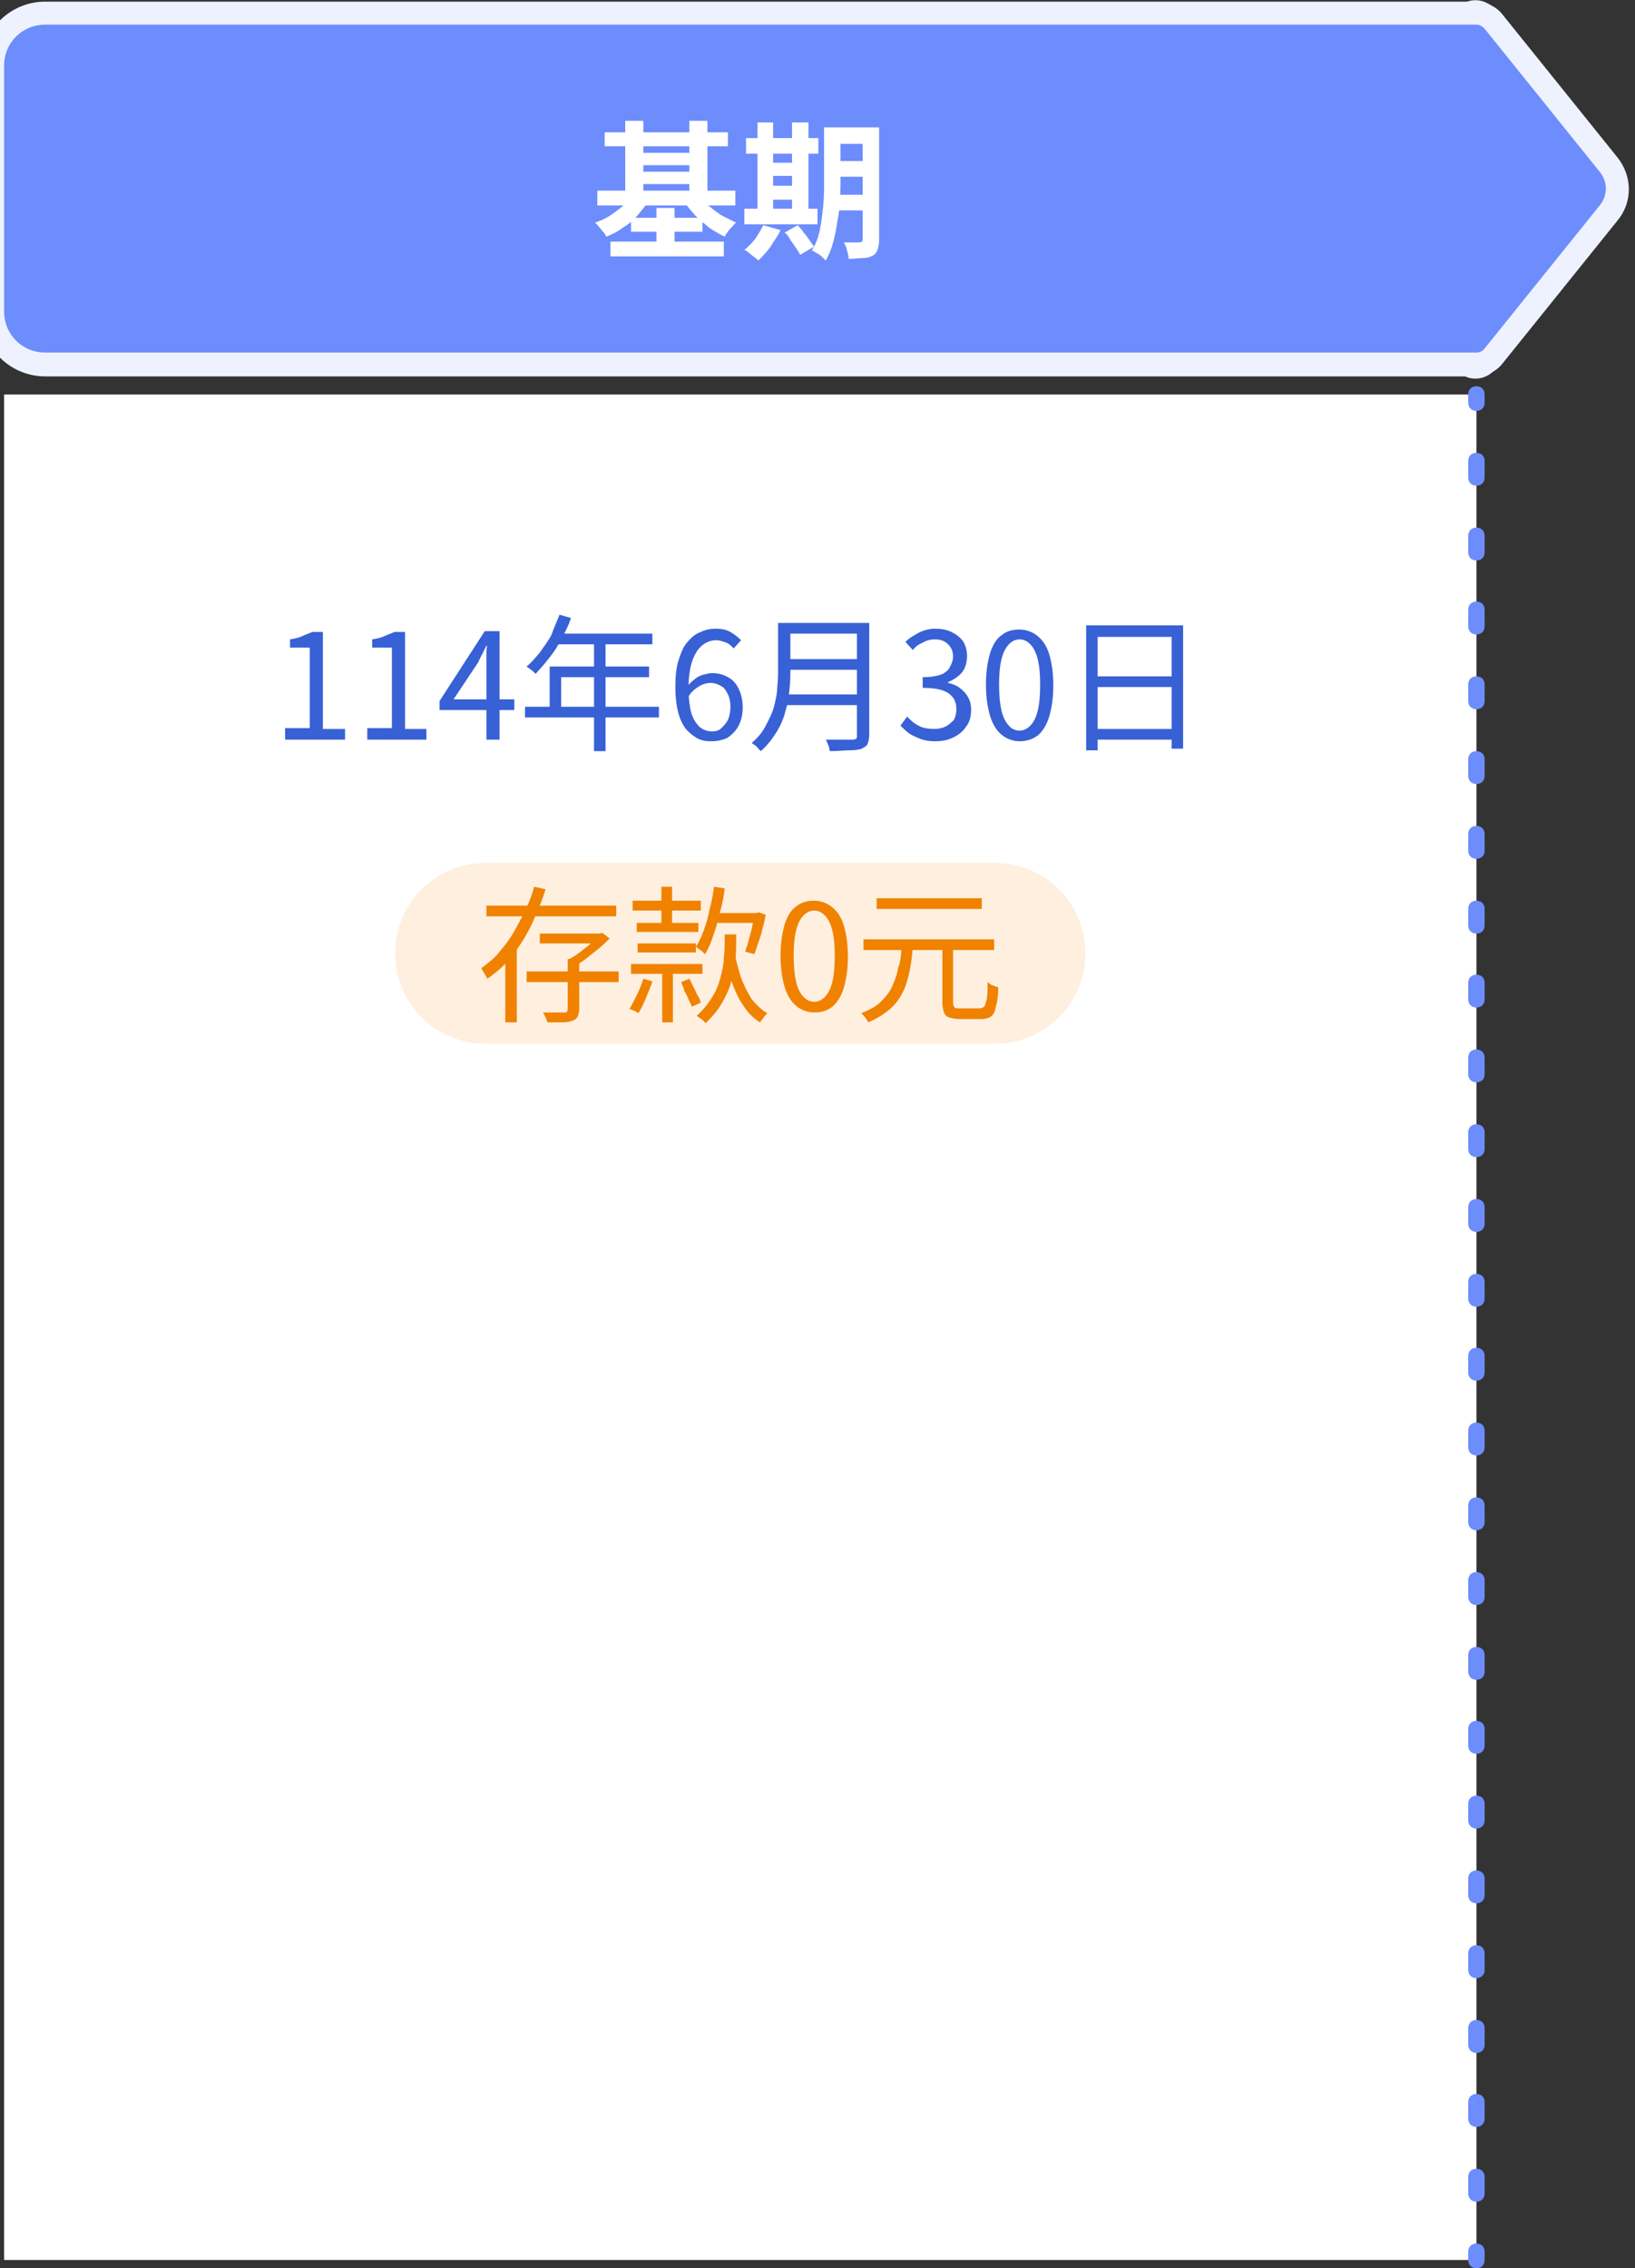<?xml version="1.0" encoding="utf-8"?>
<!-- Generator: Adobe Illustrator 28.0.0, SVG Export Plug-In . SVG Version: 6.00 Build 0)  -->
<svg version="1.1" id="圖層_1" xmlns="http://www.w3.org/2000/svg" xmlns:xlink="http://www.w3.org/1999/xlink" x="0px" y="0px"
	 viewBox="0 0 199 276" style="enable-background:new 0 0 199 276;" xml:space="preserve">
<rect x="0" y="0" width="199" height="276" fill="#333333" stroke="none"/>
<style type="text/css">
	.st0{fill:#6D8DFD;stroke:#EEF2FF;stroke-width:3;stroke-linejoin:round;}
	.st1{fill:#6D8DFD;}
	.st2{fill:#EEF2FF;}
	.st3{fill:#FFFFFF;}
	.st4{fill:#3861D6;}
	.st5{fill:#FFEFDE;}
	.st6{fill:#F08200;}
</style>
<path class="st0" d="M196,21.1c0.8,1.3,0.8,2.9-0.2,4.1l-15,18.8c-0.4,0.5-1.1,0.7-1.7,0.5c-0.6-0.2-1-0.8-1-1.4V3
	c0-0.6,0.4-1.2,1-1.4c0.6-0.2,1.3,0,1.7,0.5l15,18.8L196,21.1z"/>
<path class="st1" d="M0.5,8c0-2.8,2.2-5,5-5h174.2v40H5.5c-2.8,0-5-2.2-5-5V8z"/>
<g>
	<path class="st1" d="M5.5,44.4c-3.5,0-6.4-2.9-6.4-6.4V8c0-3.5,2.9-6.4,6.4-6.4h174.2c0.1,0,0.3,0,0.4,0.1c0.7,0.1,1.2,0.5,1.7,1
		l14,17.4c1.4,1.7,1.4,4.1,0,5.8l-14,17.4c-0.4,0.5-1,0.9-1.7,1c-0.1,0-0.3,0.1-0.4,0.1C179.7,44.4,5.5,44.4,5.5,44.4z"/>
	<path class="st2" d="M179.7,3L179.7,3c0.4,0,0.7,0.2,1,0.5l14,17.4c1,1.2,1,2.9,0,4.1l-14,17.4c-0.2,0.3-0.6,0.5-1,0.5l0,0H5.5
		c-2.8,0-5-2.2-5-5V8c0-2.8,2.2-5,5-5H179.7 M179.7,0.2H5.5C1.2,0.2-2.3,3.7-2.3,8v30c0,4.3,3.5,7.8,7.8,7.8h174.2
		c0.3,0,0.5,0,0.8-0.1c0.9-0.2,1.8-0.7,2.4-1.5l14-17.4c1.8-2.2,1.8-5.3,0-7.6l-14-17.4c-0.6-0.8-1.5-1.3-2.4-1.5
		C180.2,0.2,179.9,0.2,179.7,0.2L179.7,0.2z"/>
</g>
<path class="st3" d="M73.6,16.1h15v1.7h-15V16.1z M74.3,29.4h13.8v1.8H74.3V29.4z M77.4,18.6h7.3v1.5h-7.3V18.6z M77.4,20.9h7.3v1.5
	h-7.3V20.9z M72.7,23.2h16.8V25H72.7V23.2z M76.8,26.5h8.7v1.7h-8.7V26.5z M76.1,14.7h2.2v9.5h-2.2V14.7z M83.9,14.7h2.2v9.5h-2.2
	V14.7z M79.9,25.3h2.2v5h-2.2V25.3z M77.2,23.7l1.8,0.7c-0.4,0.6-0.9,1.2-1.4,1.8c-0.5,0.6-1.1,1.1-1.8,1.5c-0.6,0.5-1.3,0.8-2,1.1
	c-0.1-0.2-0.2-0.4-0.4-0.6c-0.2-0.2-0.3-0.4-0.5-0.6c-0.2-0.2-0.3-0.4-0.5-0.5c0.6-0.2,1.3-0.5,1.9-0.9c0.6-0.4,1.1-0.8,1.6-1.2
	C76.5,24.7,76.9,24.2,77.2,23.7z M85,23.7c0.3,0.5,0.7,0.9,1.2,1.3c0.5,0.4,1,0.8,1.6,1.2c0.6,0.3,1.2,0.6,1.8,0.9
	c-0.2,0.1-0.3,0.3-0.5,0.5c-0.2,0.2-0.4,0.4-0.5,0.6c-0.2,0.2-0.3,0.4-0.4,0.6c-0.6-0.3-1.3-0.7-1.9-1.1c-0.6-0.5-1.2-1-1.7-1.5
	c-0.5-0.6-1-1.1-1.3-1.7L85,23.7z M101.2,15.5h4.6v2h-4.6V15.5z M101.2,19.6h4.6v1.9h-4.6V19.6z M101.1,23.7h4.7v1.9h-4.7V23.7z
	 M104.9,15.5h2.1v13.7c0,0.5-0.1,0.9-0.2,1.2c-0.1,0.3-0.3,0.6-0.6,0.7c-0.3,0.2-0.7,0.3-1.2,0.3c-0.5,0-1,0.1-1.7,0.1
	c0-0.3-0.1-0.6-0.2-1c-0.1-0.4-0.2-0.7-0.4-1c0.4,0,0.8,0,1.1,0c0.4,0,0.6,0,0.8,0c0.1,0,0.2,0,0.3-0.1c0.1-0.1,0.1-0.2,0.1-0.3
	V15.5z M100.3,15.5h2v6.6c0,0.7,0,1.5-0.1,2.3c0,0.8-0.1,1.7-0.3,2.6c-0.1,0.9-0.3,1.7-0.5,2.5c-0.2,0.8-0.5,1.5-0.9,2.2
	c-0.1-0.1-0.3-0.3-0.5-0.5c-0.2-0.2-0.4-0.3-0.6-0.4c-0.2-0.1-0.4-0.3-0.6-0.3c0.5-0.8,0.8-1.6,1-2.6c0.2-1,0.3-1.9,0.4-2.9
	c0.1-1,0.1-1.9,0.1-2.8V15.5z M90.8,16.8h8.8v1.9h-8.8V16.8z M93.2,19.8h4.3v1.6h-4.3V19.8z M93.2,22.6h4.3v1.7h-4.3V22.6z
	 M90.6,25.4h8.9v1.9h-8.9V25.4z M92.2,14.9h1.9v11.2h-1.9V14.9z M96.4,14.9h2v11.2h-2V14.9z M92.9,27.4l2.1,0.6
	c-0.3,0.7-0.8,1.3-1.2,2c-0.5,0.7-1,1.2-1.5,1.7c-0.1-0.1-0.3-0.3-0.5-0.4c-0.2-0.2-0.4-0.3-0.6-0.5c-0.2-0.2-0.4-0.3-0.6-0.4
	c0.5-0.4,0.9-0.8,1.3-1.3C92.3,28.5,92.6,28,92.9,27.4z M95.5,28.3l1.6-0.9c0.2,0.3,0.5,0.5,0.7,0.9c0.3,0.3,0.5,0.6,0.7,0.9
	c0.2,0.3,0.4,0.6,0.6,0.8l-1.7,1c-0.1-0.2-0.3-0.5-0.5-0.8c-0.2-0.3-0.4-0.6-0.7-1C96,28.8,95.8,28.5,95.5,28.3z"/>
<path class="st3" d="M0.5,48h179.2v227H0.5V48z"/>
<path class="st1" d="M180.7,48c0-0.6-0.4-1-1-1c-0.6,0-1,0.4-1,1H180.7z M178.7,275c0,0.6,0.4,1,1,1c0.6,0,1-0.4,1-1H178.7z
	 M180.7,274c0-0.6-0.4-1-1-1c-0.6,0-1,0.4-1,1H180.7z M178.7,266.9c0,0.6,0.4,1,1,1c0.6,0,1-0.4,1-1H178.7z M180.7,264.9
	c0-0.6-0.4-1-1-1c-0.6,0-1,0.4-1,1H180.7z M178.7,257.8c0,0.6,0.4,1,1,1c0.6,0,1-0.4,1-1H178.7z M180.7,255.8c0-0.6-0.4-1-1-1
	c-0.6,0-1,0.4-1,1H180.7z M178.7,248.8c0,0.6,0.4,1,1,1c0.6,0,1-0.4,1-1H178.7z M180.7,246.8c0-0.6-0.4-1-1-1c-0.6,0-1,0.4-1,1
	H180.7z M178.7,239.7c0,0.6,0.4,1,1,1c0.6,0,1-0.4,1-1H178.7z M180.7,237.7c0-0.6-0.4-1-1-1c-0.6,0-1,0.4-1,1H180.7z M178.7,230.6
	c0,0.6,0.4,1,1,1c0.6,0,1-0.4,1-1H178.7z M180.7,228.6c0-0.6-0.4-1-1-1c-0.6,0-1,0.4-1,1H180.7z M178.7,221.5c0,0.6,0.4,1,1,1
	c0.6,0,1-0.4,1-1H178.7z M180.7,219.5c0-0.6-0.4-1-1-1c-0.6,0-1,0.4-1,1H180.7z M178.7,212.4c0,0.6,0.4,1,1,1c0.6,0,1-0.4,1-1H178.7
	z M180.7,210.4c0-0.6-0.4-1-1-1c-0.6,0-1,0.4-1,1H180.7z M178.7,203.4c0,0.6,0.4,1,1,1c0.6,0,1-0.4,1-1H178.7z M180.7,201.4
	c0-0.6-0.4-1-1-1c-0.6,0-1,0.4-1,1H180.7z M178.7,194.3c0,0.6,0.4,1,1,1c0.6,0,1-0.4,1-1H178.7z M180.7,192.3c0-0.6-0.4-1-1-1
	c-0.6,0-1,0.4-1,1H180.7z M178.7,185.2c0,0.6,0.4,1,1,1c0.6,0,1-0.4,1-1H178.7z M180.7,183.2c0-0.6-0.4-1-1-1c-0.6,0-1,0.4-1,1
	H180.7z M178.7,176.1c0,0.6,0.4,1,1,1c0.6,0,1-0.4,1-1H178.7z M180.7,174.1c0-0.6-0.4-1-1-1c-0.6,0-1,0.4-1,1H180.7z M178.7,167
	c0,0.6,0.4,1,1,1c0.6,0,1-0.4,1-1H178.7z M180.7,165c0-0.6-0.4-1-1-1c-0.6,0-1,0.4-1,1H180.7z M178.7,158c0,0.6,0.4,1,1,1
	c0.6,0,1-0.4,1-1H178.7z M180.7,156c0-0.6-0.4-1-1-1c-0.6,0-1,0.4-1,1H180.7z M178.7,148.9c0,0.6,0.4,1,1,1c0.6,0,1-0.4,1-1H178.7z
	 M180.7,146.9c0-0.6-0.4-1-1-1c-0.6,0-1,0.4-1,1H180.7z M178.7,139.8c0,0.6,0.4,1,1,1c0.6,0,1-0.4,1-1H178.7z M180.7,137.8
	c0-0.6-0.4-1-1-1c-0.6,0-1,0.4-1,1H180.7z M178.7,130.7c0,0.6,0.4,1,1,1c0.6,0,1-0.4,1-1H178.7z M180.7,128.7c0-0.6-0.4-1-1-1
	c-0.6,0-1,0.4-1,1H180.7z M178.7,121.6c0,0.6,0.4,1,1,1c0.6,0,1-0.4,1-1H178.7z M180.7,119.6c0-0.6-0.4-1-1-1c-0.6,0-1,0.4-1,1
	H180.7z M178.7,112.6c0,0.6,0.4,1,1,1c0.6,0,1-0.4,1-1H178.7z M180.7,110.6c0-0.6-0.4-1-1-1c-0.6,0-1,0.4-1,1H180.7z M178.7,103.5
	c0,0.6,0.4,1,1,1c0.6,0,1-0.4,1-1H178.7z M180.7,101.5c0-0.6-0.4-1-1-1c-0.6,0-1,0.4-1,1H180.7z M178.7,94.4c0,0.6,0.4,1,1,1
	c0.6,0,1-0.4,1-1H178.7z M180.7,92.4c0-0.6-0.4-1-1-1c-0.6,0-1,0.4-1,1H180.7z M178.7,85.3c0,0.6,0.4,1,1,1c0.6,0,1-0.4,1-1H178.7z
	 M180.7,83.3c0-0.6-0.4-1-1-1c-0.6,0-1,0.4-1,1H180.7z M178.7,76.2c0,0.6,0.4,1,1,1c0.6,0,1-0.4,1-1H178.7z M180.7,74.2
	c0-0.6-0.4-1-1-1c-0.6,0-1,0.4-1,1H180.7z M178.7,67.2c0,0.6,0.4,1,1,1c0.6,0,1-0.4,1-1H178.7z M180.7,65.2c0-0.6-0.4-1-1-1
	c-0.6,0-1,0.4-1,1H180.7z M178.7,58.1c0,0.6,0.4,1,1,1c0.6,0,1-0.4,1-1H178.7z M180.7,56.1c0-0.6-0.4-1-1-1c-0.6,0-1,0.4-1,1H180.7z
	 M178.7,49c0,0.6,0.4,1,1,1c0.6,0,1-0.4,1-1H178.7z M179.7,275h1v-1h-1h-1v1H179.7z M179.7,266.9h1v-2h-1h-1v2H179.7z M179.7,257.8
	h1v-2h-1h-1v2H179.7z M179.7,248.8h1v-2h-1h-1v2H179.7z M179.7,239.7h1v-2h-1h-1v2H179.7z M179.7,230.6h1v-2h-1h-1v2H179.7z
	 M179.7,221.5h1v-2h-1h-1v2H179.7z M179.7,212.4h1v-2h-1h-1v2H179.7z M179.7,203.4h1v-2h-1h-1v2H179.7z M179.7,194.3h1v-2h-1h-1v2
	H179.7z M179.7,185.2h1v-2h-1h-1v2H179.7z M179.7,176.1h1v-2h-1h-1v2H179.7z M179.7,167h1v-2h-1h-1v2H179.7z M179.7,158h1v-2h-1h-1
	v2H179.7z M179.7,148.9h1v-2h-1h-1v2H179.7z M179.7,139.8h1v-2h-1h-1v2H179.7z M179.7,130.7h1v-2h-1h-1v2H179.7z M179.7,121.6h1v-2
	h-1h-1v2H179.7z M179.7,112.6h1v-2h-1h-1v2H179.7z M179.7,103.5h1v-2h-1h-1v2H179.7z M179.7,94.4h1v-2h-1h-1v2H179.7z M179.7,85.3h1
	v-2h-1h-1v2H179.7z M179.7,76.2h1v-2h-1h-1v2H179.7z M179.7,67.2h1v-2h-1h-1v2H179.7z M179.7,58.1h1v-2h-1h-1v2H179.7z M179.7,49h1
	v-1h-1h-1v1H179.7z"/>
<path class="st4" d="M34.7,90v-1.4h3v-9.8h-2.4v-1c0.6-0.1,1.1-0.2,1.5-0.4c0.4-0.2,0.8-0.3,1.2-0.5h1.3v11.8H42V90H34.7z M44.7,90
	v-1.4h3v-9.8h-2.4v-1c0.6-0.1,1.1-0.2,1.5-0.4c0.4-0.2,0.8-0.3,1.2-0.5h1.3v11.8h2.6V90H44.7z M59.2,90v-9c0-0.3,0-0.7,0-1.2
	c0-0.5,0-0.9,0.1-1.2h-0.1c-0.2,0.3-0.3,0.6-0.5,1c-0.2,0.3-0.3,0.6-0.5,1l-3,4.5h7.4v1.3h-9.1v-1.1l5.5-8.5h1.8V90H59.2z
	 M68.1,74.8l1.4,0.4c-0.3,0.9-0.7,1.7-1.2,2.6c-0.4,0.8-0.9,1.6-1.5,2.3c-0.5,0.7-1.1,1.3-1.6,1.9c-0.1-0.1-0.2-0.2-0.3-0.3
	c-0.1-0.1-0.3-0.2-0.4-0.3c-0.1-0.1-0.3-0.2-0.4-0.3c0.6-0.5,1.1-1.1,1.6-1.7c0.5-0.7,1-1.4,1.4-2.1C67.4,76.4,67.8,75.6,68.1,74.8z
	 M67.8,77.1h11.6v1.3H67.1L67.8,77.1z M66.9,81.1H79v1.3H68.3v4.2h-1.4V81.1z M63.9,86h16.3v1.3H63.9V86z M72.3,77.7h1.4v13.7h-1.4
	V77.7z M86.5,90.2c-0.6,0-1.2-0.1-1.7-0.4c-0.5-0.3-1-0.7-1.4-1.2c-0.4-0.6-0.7-1.2-0.9-2.1c-0.2-0.8-0.3-1.8-0.3-2.9
	c0-1.3,0.1-2.4,0.4-3.3c0.3-0.9,0.6-1.7,1.1-2.2c0.5-0.6,1-1,1.6-1.2c0.6-0.3,1.2-0.4,1.8-0.4c0.7,0,1.3,0.1,1.8,0.4
	c0.5,0.3,0.9,0.6,1.3,1l-0.9,1c-0.3-0.3-0.6-0.6-0.9-0.7s-0.8-0.3-1.2-0.3c-0.6,0-1.2,0.2-1.7,0.6c-0.5,0.4-0.9,1-1.2,1.8
	c-0.3,0.8-0.5,2-0.5,3.4c0,1.1,0.1,2.1,0.3,2.9c0.2,0.8,0.6,1.4,1,1.8c0.4,0.4,1,0.6,1.6,0.6c0.4,0,0.8-0.1,1.1-0.4
	c0.3-0.3,0.6-0.6,0.8-1c0.2-0.5,0.3-1,0.3-1.6c0-0.6-0.1-1.1-0.3-1.5c-0.2-0.4-0.4-0.8-0.8-1c-0.3-0.2-0.8-0.4-1.3-0.4
	c-0.4,0-0.9,0.1-1.4,0.4c-0.5,0.3-1,0.7-1.4,1.4l-0.1-1.3c0.3-0.4,0.6-0.7,0.9-0.9c0.3-0.3,0.7-0.5,1.1-0.6c0.4-0.1,0.8-0.2,1.1-0.2
	c0.7,0,1.4,0.2,1.9,0.5c0.6,0.3,1,0.8,1.3,1.4c0.3,0.6,0.5,1.4,0.5,2.3c0,0.9-0.2,1.6-0.5,2.2c-0.3,0.6-0.8,1.1-1.4,1.5
	C87.8,90.1,87.2,90.2,86.5,90.2z M95.6,75.8h9.4v1.3h-9.4V75.8z M95.6,80.2h9.5v1.3h-9.5V80.2z M95.5,84.5h9.5v1.3h-9.5V84.5z
	 M94.8,75.8h1.4v5.5c0,0.8,0,1.6-0.1,2.5c-0.1,0.9-0.2,1.8-0.5,2.7c-0.2,0.9-0.6,1.8-1.1,2.6c-0.5,0.8-1.1,1.6-1.9,2.3
	c-0.1-0.1-0.2-0.2-0.3-0.3c-0.1-0.1-0.2-0.3-0.4-0.4c-0.1-0.1-0.3-0.2-0.4-0.3c0.7-0.6,1.3-1.3,1.7-2.1c0.4-0.8,0.8-1.5,1-2.3
	c0.2-0.8,0.4-1.6,0.4-2.4c0.1-0.8,0.1-1.6,0.1-2.3V75.8z M104.4,75.8h1.4v13.6c0,0.5-0.1,0.8-0.2,1.1c-0.1,0.3-0.4,0.4-0.7,0.6
	c-0.3,0.1-0.8,0.2-1.5,0.2c-0.6,0-1.4,0.1-2.4,0.1c0-0.1-0.1-0.3-0.1-0.5c-0.1-0.2-0.1-0.3-0.2-0.5c-0.1-0.2-0.1-0.3-0.2-0.4
	c0.5,0,1,0,1.4,0c0.5,0,0.9,0,1.2,0c0.3,0,0.6,0,0.7,0c0.2,0,0.4-0.1,0.4-0.1c0.1-0.1,0.1-0.2,0.1-0.4V75.8z M113.8,90.2
	c-0.7,0-1.3-0.1-1.8-0.3c-0.5-0.2-1-0.4-1.4-0.7c-0.4-0.3-0.7-0.6-1-0.9l0.8-1.1c0.4,0.4,0.8,0.8,1.4,1.1c0.5,0.3,1.2,0.4,1.9,0.4
	c0.5,0,1-0.1,1.4-0.3c0.4-0.2,0.7-0.5,1-0.8c0.2-0.4,0.3-0.8,0.3-1.3c0-0.5-0.1-1-0.4-1.4c-0.3-0.4-0.7-0.7-1.3-0.9
	c-0.6-0.2-1.4-0.3-2.4-0.3v-1.3c0.9,0,1.6-0.1,2.2-0.3c0.5-0.2,0.9-0.5,1.1-0.9c0.2-0.4,0.4-0.8,0.4-1.3c0-0.6-0.2-1.1-0.6-1.5
	c-0.4-0.4-0.9-0.6-1.6-0.6c-0.5,0-1,0.1-1.5,0.4c-0.5,0.2-0.9,0.5-1.2,0.9l-0.9-1c0.5-0.5,1.1-0.8,1.6-1.1c0.6-0.3,1.3-0.5,2-0.5
	c0.7,0,1.4,0.1,2,0.4c0.6,0.3,1,0.6,1.4,1.1c0.3,0.5,0.5,1.1,0.5,1.8c0,0.8-0.2,1.5-0.6,2c-0.4,0.5-1,0.9-1.7,1.2v0.1
	c0.5,0.1,1,0.3,1.4,0.6c0.4,0.3,0.8,0.7,1,1.1c0.3,0.5,0.4,1,0.4,1.6c0,0.8-0.2,1.5-0.6,2c-0.4,0.6-0.9,1-1.5,1.3
	C115.3,90.1,114.6,90.2,113.8,90.2z M124.1,90.2c-0.8,0-1.6-0.3-2.2-0.8c-0.6-0.5-1.1-1.3-1.4-2.3c-0.3-1-0.5-2.3-0.5-3.8
	c0-1.5,0.2-2.8,0.5-3.8c0.3-1,0.8-1.8,1.4-2.2c0.6-0.5,1.3-0.7,2.2-0.7c0.8,0,1.6,0.3,2.2,0.8c0.6,0.5,1.1,1.2,1.4,2.2
	c0.3,1,0.5,2.3,0.5,3.8c0,1.5-0.2,2.8-0.5,3.8c-0.3,1-0.8,1.8-1.4,2.3C125.6,90,124.9,90.2,124.1,90.2z M124.1,88.9
	c0.5,0,0.9-0.2,1.3-0.6c0.4-0.4,0.7-1,0.9-1.8c0.2-0.8,0.3-1.9,0.3-3.2c0-1.3-0.1-2.3-0.3-3.1c-0.2-0.8-0.5-1.4-0.9-1.8
	c-0.4-0.4-0.8-0.6-1.3-0.6c-0.5,0-0.9,0.2-1.3,0.6c-0.4,0.4-0.7,1-0.9,1.8c-0.2,0.8-0.3,1.8-0.3,3.1c0,1.3,0.1,2.3,0.3,3.2
	c0.2,0.8,0.5,1.4,0.9,1.8C123.1,88.7,123.6,88.9,124.1,88.9z M132.2,76.1H144v15h-1.4V77.5h-9v13.8h-1.4V76.1z M133.1,82.3h10v1.3
	h-10V82.3z M133.1,88.7h10.1v1.3h-10.1V88.7z"/>
<path class="st5" d="M59.1,105h62c6.1,0,11,4.9,11,11l0,0c0,6.1-4.9,11-11,11h-62c-6.1,0-11-4.9-11-11l0,0
	C48.1,109.9,53,105,59.1,105z"/>
<path class="st6" d="M64.1,118.2h11.2v1.3H64.1V118.2z M65.7,113.6h7.4v1.2h-7.4V113.6z M69.1,116.7h1.4v6.1c0,0.4-0.1,0.7-0.2,0.9
	c-0.1,0.2-0.3,0.4-0.6,0.5c-0.3,0.1-0.7,0.2-1.2,0.2c-0.5,0-1.1,0-1.9,0c0-0.2-0.1-0.4-0.2-0.6c-0.1-0.2-0.2-0.4-0.3-0.6
	c0.4,0,0.8,0,1.1,0c0.4,0,0.7,0,0.9,0c0.3,0,0.4,0,0.6,0c0.2,0,0.3,0,0.3-0.1c0,0,0.1-0.1,0.1-0.3V116.7z M72.7,113.6H73l0.3-0.1
	l0.9,0.7c-0.4,0.4-0.8,0.8-1.3,1.2c-0.5,0.4-1,0.8-1.5,1.2c-0.5,0.4-1,0.7-1.5,1c-0.1-0.1-0.2-0.3-0.4-0.4c-0.2-0.2-0.3-0.3-0.4-0.4
	c0.4-0.2,0.9-0.5,1.3-0.8s0.9-0.7,1.3-1c0.4-0.4,0.7-0.7,1-1V113.6z M59.2,110.2H75v1.3H59.2V110.2z M65,107.9l1.4,0.3
	c-0.4,1.4-1,2.7-1.6,4.1c-0.6,1.3-1.4,2.6-2.3,3.8c-0.9,1.2-2,2.2-3.2,3c0-0.1-0.1-0.2-0.2-0.4c-0.1-0.2-0.2-0.3-0.3-0.5
	c-0.1-0.2-0.2-0.3-0.2-0.4c0.8-0.6,1.6-1.2,2.2-2c0.7-0.8,1.3-1.6,1.8-2.5c0.5-0.9,1-1.8,1.4-2.7C64.4,109.8,64.8,108.8,65,107.9z
	 M61.5,115.2h1.4v9.2h-1.4V115.2z M88.3,113.7h1.3v0.9c0,0.7,0,1.4-0.1,2.3c-0.1,0.8-0.2,1.7-0.5,2.5c-0.2,0.9-0.6,1.7-1.1,2.6
	c-0.5,0.9-1.2,1.7-2,2.5c-0.1-0.1-0.2-0.2-0.3-0.3c-0.1-0.1-0.2-0.2-0.4-0.3c-0.1-0.1-0.3-0.2-0.4-0.3c0.8-0.7,1.4-1.5,1.9-2.3
	c0.5-0.8,0.8-1.6,1-2.4c0.2-0.8,0.4-1.6,0.4-2.3c0.1-0.8,0.1-1.4,0.1-2.1V113.7z M89.4,115.9c0.2,1.1,0.5,2.1,0.8,3.1
	c0.4,1,0.8,1.8,1.3,2.6c0.6,0.7,1.2,1.3,1.9,1.7c-0.1,0.1-0.2,0.2-0.3,0.3c-0.1,0.1-0.2,0.3-0.3,0.4c-0.1,0.1-0.2,0.3-0.3,0.4
	c-0.8-0.5-1.5-1.2-2-2c-0.6-0.8-1-1.8-1.4-2.8c-0.4-1.1-0.7-2.2-0.9-3.5L89.4,115.9z M77,109.6h8.3v1.2H77V109.6z M76.8,117.3h8.7
	v1.2h-8.7V117.3z M77.4,112.3H85v1.1h-7.5V112.3z M77.6,114.8h7.1v1.1h-7.1V114.8z M80.5,107.9h1.3v5.1h-1.3V107.9z M78.3,119.1
	l1.1,0.3c-0.2,0.7-0.5,1.3-0.8,2.1c-0.3,0.7-0.6,1.3-0.9,1.8c-0.1-0.1-0.3-0.2-0.5-0.3c-0.2-0.1-0.4-0.2-0.6-0.2
	c0.3-0.5,0.6-1.1,0.9-1.7C77.9,120.3,78.1,119.7,78.3,119.1z M82.9,119.5l1-0.4c0.2,0.3,0.3,0.6,0.5,1c0.2,0.3,0.3,0.7,0.5,1
	c0.2,0.3,0.3,0.6,0.4,0.9l-1.1,0.5c-0.1-0.3-0.2-0.5-0.4-0.9c-0.1-0.3-0.3-0.7-0.5-1C83.2,120.1,83,119.8,82.9,119.5z M86.8,111.1
	h5.5v1.2h-5.5V111.1z M86.9,107.9l1.3,0.2c-0.1,1-0.3,2-0.6,3c-0.2,1-0.5,1.9-0.8,2.8c-0.3,0.9-0.6,1.6-1,2.2
	c-0.1-0.1-0.2-0.2-0.3-0.3c-0.1-0.1-0.3-0.2-0.4-0.3c-0.1-0.1-0.3-0.2-0.4-0.3c0.4-0.6,0.7-1.3,1-2.1c0.3-0.8,0.5-1.6,0.7-2.6
	C86.6,109.8,86.8,108.8,86.9,107.9z M91.9,111.1h0.2l0.2-0.1l0.9,0.3c-0.1,0.5-0.2,1.1-0.4,1.7c-0.1,0.6-0.3,1.1-0.5,1.7
	c-0.2,0.5-0.3,1-0.5,1.4l-1.1-0.3c0.1-0.4,0.3-0.8,0.4-1.3c0.1-0.5,0.3-1,0.4-1.5c0.1-0.5,0.2-1,0.3-1.5V111.1z M80.6,117.7h1.3v6.7
	h-1.3V117.7z M99.1,123.2c-0.8,0-1.6-0.3-2.2-0.8c-0.6-0.5-1.1-1.3-1.4-2.3c-0.3-1-0.5-2.3-0.5-3.8c0-1.5,0.2-2.8,0.5-3.8
	c0.3-1,0.8-1.8,1.4-2.2c0.6-0.5,1.3-0.7,2.2-0.7c0.8,0,1.6,0.3,2.2,0.8c0.6,0.5,1.1,1.2,1.4,2.2c0.3,1,0.5,2.3,0.5,3.8
	c0,1.5-0.2,2.8-0.5,3.8c-0.3,1-0.8,1.8-1.4,2.3C100.7,123,99.9,123.2,99.1,123.2z M99.1,121.9c0.5,0,0.9-0.2,1.3-0.6
	c0.4-0.4,0.7-1,0.9-1.8c0.2-0.8,0.3-1.9,0.3-3.2c0-1.3-0.1-2.3-0.3-3.1c-0.2-0.8-0.5-1.4-0.9-1.8c-0.4-0.4-0.8-0.6-1.3-0.6
	c-0.5,0-0.9,0.2-1.3,0.6c-0.4,0.4-0.7,1-0.9,1.8c-0.2,0.8-0.3,1.8-0.3,3.1c0,1.3,0.1,2.3,0.3,3.2c0.2,0.8,0.5,1.4,0.9,1.8
	C98.2,121.7,98.6,121.9,99.1,121.9z M114.6,115.1h1.4v6.9c0,0.3,0.1,0.5,0.2,0.6c0.1,0.1,0.3,0.1,0.7,0.1c0.1,0,0.2,0,0.4,0
	c0.2,0,0.5,0,0.7,0s0.5,0,0.7,0c0.2,0,0.4,0,0.5,0c0.3,0,0.4-0.1,0.6-0.2c0.1-0.2,0.2-0.5,0.3-0.9c0.1-0.5,0.1-1.2,0.1-2.1
	c0.1,0.1,0.3,0.2,0.4,0.3c0.1,0.1,0.3,0.1,0.5,0.2c0.2,0.1,0.3,0.1,0.4,0.1c0,1-0.1,1.8-0.3,2.4c-0.1,0.6-0.3,1-0.6,1.2
	c-0.3,0.2-0.7,0.3-1.2,0.3c-0.1,0-0.3,0-0.5,0s-0.5,0-0.8,0s-0.6,0-0.8,0c-0.2,0-0.4,0-0.5,0c-0.5,0-0.9-0.1-1.3-0.2
	c-0.3-0.1-0.5-0.3-0.6-0.6c-0.1-0.3-0.2-0.7-0.2-1.2V115.1z M105.1,114.3H121v1.3h-15.9V114.3z M106.7,109.3h12.8v1.3h-12.8V109.3z
	 M109.7,115.3h1.4c-0.1,1-0.2,2-0.4,2.9s-0.4,1.7-0.8,2.5c-0.4,0.8-0.9,1.5-1.6,2.1c-0.7,0.6-1.5,1.1-2.6,1.6
	c-0.1-0.2-0.2-0.3-0.4-0.6c-0.2-0.2-0.3-0.4-0.5-0.5c1-0.4,1.8-0.8,2.4-1.4c0.6-0.6,1.1-1.2,1.4-1.9c0.3-0.7,0.6-1.4,0.7-2.2
	C109.6,117.1,109.7,116.2,109.7,115.3z"/>
</svg>
